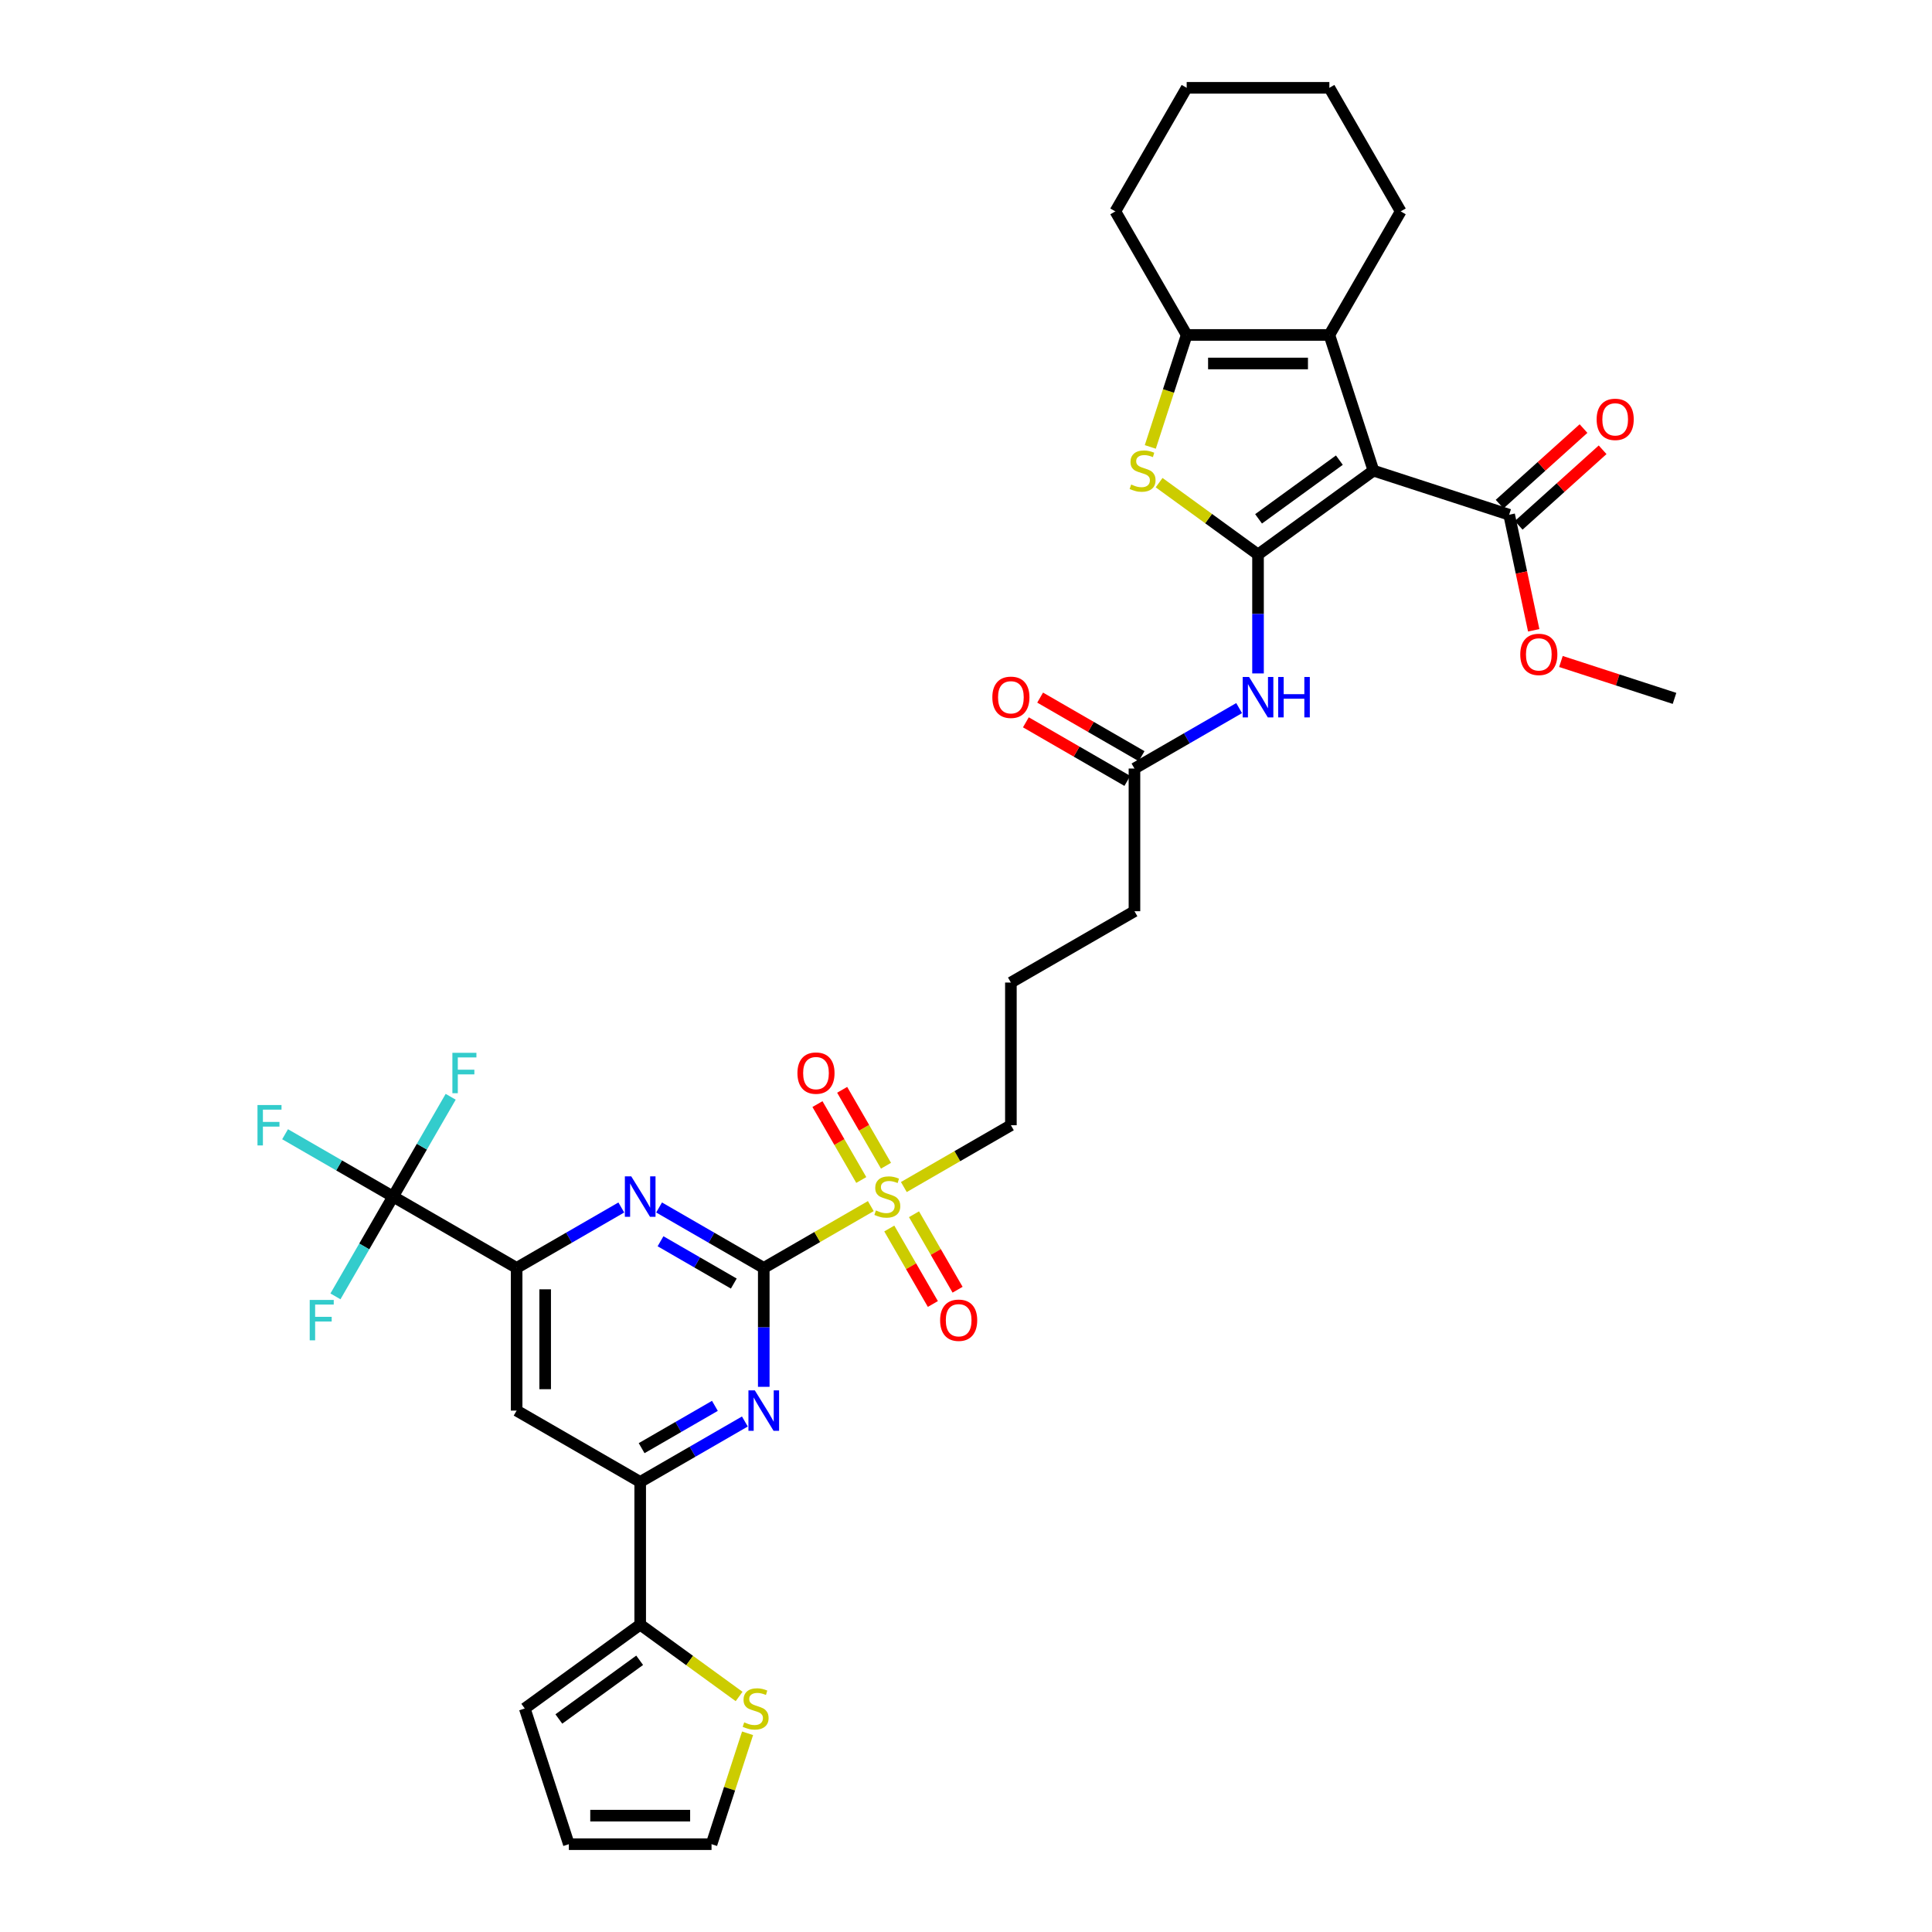 <?xml version='1.0' encoding='iso-8859-1'?>
<svg version='1.1' baseProfile='full'
              xmlns='http://www.w3.org/2000/svg'
                      xmlns:rdkit='http://www.rdkit.org/xml'
                      xmlns:xlink='http://www.w3.org/1999/xlink'
                  xml:space='preserve'
width='1000px' height='1000px' viewBox='0 0 1000 1000'>
<!-- END OF HEADER -->
<rect style='opacity:1.0;fill:#FFFFFF;stroke:none' width='1000' height='1000' x='0' y='0'> </rect>
<path class='bond-0' d='M 651.15,287.014 L 710.897,243.606' style='fill:none;fill-rule:evenodd;stroke:#000000;stroke-width:6px;stroke-linecap:butt;stroke-linejoin:miter;stroke-opacity:1' />
<path class='bond-0' d='M 651.431,268.554 L 693.253,238.168' style='fill:none;fill-rule:evenodd;stroke:#000000;stroke-width:6px;stroke-linecap:butt;stroke-linejoin:miter;stroke-opacity:1' />
<path class='bond-3' d='M 651.15,287.014 L 625.553,268.417' style='fill:none;fill-rule:evenodd;stroke:#000000;stroke-width:6px;stroke-linecap:butt;stroke-linejoin:miter;stroke-opacity:1' />
<path class='bond-3' d='M 625.553,268.417 L 599.955,249.819' style='fill:none;fill-rule:evenodd;stroke:#CCCC00;stroke-width:6px;stroke-linecap:butt;stroke-linejoin:miter;stroke-opacity:1' />
<path class='bond-10' d='M 651.15,287.014 L 651.15,317.788' style='fill:none;fill-rule:evenodd;stroke:#000000;stroke-width:6px;stroke-linecap:butt;stroke-linejoin:miter;stroke-opacity:1' />
<path class='bond-10' d='M 651.15,317.788 L 651.15,348.562' style='fill:none;fill-rule:evenodd;stroke:#0000FF;stroke-width:6px;stroke-linecap:butt;stroke-linejoin:miter;stroke-opacity:1' />
<path class='bond-4' d='M 710.897,243.606 L 688.076,173.369' style='fill:none;fill-rule:evenodd;stroke:#000000;stroke-width:6px;stroke-linecap:butt;stroke-linejoin:miter;stroke-opacity:1' />
<path class='bond-12' d='M 710.897,243.606 L 781.134,266.427' style='fill:none;fill-rule:evenodd;stroke:#000000;stroke-width:6px;stroke-linecap:butt;stroke-linejoin:miter;stroke-opacity:1' />
<path class='bond-1' d='M 395.322,656.271 L 423.024,640.277' style='fill:none;fill-rule:evenodd;stroke:#000000;stroke-width:6px;stroke-linecap:butt;stroke-linejoin:miter;stroke-opacity:1' />
<path class='bond-1' d='M 423.024,640.277 L 450.727,624.283' style='fill:none;fill-rule:evenodd;stroke:#CCCC00;stroke-width:6px;stroke-linecap:butt;stroke-linejoin:miter;stroke-opacity:1' />
<path class='bond-5' d='M 395.322,656.271 L 368.232,640.631' style='fill:none;fill-rule:evenodd;stroke:#000000;stroke-width:6px;stroke-linecap:butt;stroke-linejoin:miter;stroke-opacity:1' />
<path class='bond-5' d='M 368.232,640.631 L 341.142,624.991' style='fill:none;fill-rule:evenodd;stroke:#0000FF;stroke-width:6px;stroke-linecap:butt;stroke-linejoin:miter;stroke-opacity:1' />
<path class='bond-5' d='M 379.809,664.371 L 360.847,653.423' style='fill:none;fill-rule:evenodd;stroke:#000000;stroke-width:6px;stroke-linecap:butt;stroke-linejoin:miter;stroke-opacity:1' />
<path class='bond-5' d='M 360.847,653.423 L 341.884,642.474' style='fill:none;fill-rule:evenodd;stroke:#0000FF;stroke-width:6px;stroke-linecap:butt;stroke-linejoin:miter;stroke-opacity:1' />
<path class='bond-6' d='M 395.322,656.271 L 395.322,687.045' style='fill:none;fill-rule:evenodd;stroke:#000000;stroke-width:6px;stroke-linecap:butt;stroke-linejoin:miter;stroke-opacity:1' />
<path class='bond-6' d='M 395.322,687.045 L 395.322,717.819' style='fill:none;fill-rule:evenodd;stroke:#0000FF;stroke-width:6px;stroke-linecap:butt;stroke-linejoin:miter;stroke-opacity:1' />
<path class='bond-2' d='M 467.831,614.408 L 495.533,598.414' style='fill:none;fill-rule:evenodd;stroke:#CCCC00;stroke-width:6px;stroke-linecap:butt;stroke-linejoin:miter;stroke-opacity:1' />
<path class='bond-2' d='M 495.533,598.414 L 523.236,582.42' style='fill:none;fill-rule:evenodd;stroke:#000000;stroke-width:6px;stroke-linecap:butt;stroke-linejoin:miter;stroke-opacity:1' />
<path class='bond-17' d='M 460.293,635.874 L 471.572,655.409' style='fill:none;fill-rule:evenodd;stroke:#CCCC00;stroke-width:6px;stroke-linecap:butt;stroke-linejoin:miter;stroke-opacity:1' />
<path class='bond-17' d='M 471.572,655.409 L 482.851,674.944' style='fill:none;fill-rule:evenodd;stroke:#FF0000;stroke-width:6px;stroke-linecap:butt;stroke-linejoin:miter;stroke-opacity:1' />
<path class='bond-17' d='M 473.085,628.489 L 484.364,648.024' style='fill:none;fill-rule:evenodd;stroke:#CCCC00;stroke-width:6px;stroke-linecap:butt;stroke-linejoin:miter;stroke-opacity:1' />
<path class='bond-17' d='M 484.364,648.024 L 495.642,667.559' style='fill:none;fill-rule:evenodd;stroke:#FF0000;stroke-width:6px;stroke-linecap:butt;stroke-linejoin:miter;stroke-opacity:1' />
<path class='bond-18' d='M 458.588,603.379 L 447.246,583.734' style='fill:none;fill-rule:evenodd;stroke:#CCCC00;stroke-width:6px;stroke-linecap:butt;stroke-linejoin:miter;stroke-opacity:1' />
<path class='bond-18' d='M 447.246,583.734 L 435.903,564.088' style='fill:none;fill-rule:evenodd;stroke:#FF0000;stroke-width:6px;stroke-linecap:butt;stroke-linejoin:miter;stroke-opacity:1' />
<path class='bond-18' d='M 445.797,610.764 L 434.454,591.119' style='fill:none;fill-rule:evenodd;stroke:#CCCC00;stroke-width:6px;stroke-linecap:butt;stroke-linejoin:miter;stroke-opacity:1' />
<path class='bond-18' d='M 434.454,591.119 L 423.112,571.474' style='fill:none;fill-rule:evenodd;stroke:#FF0000;stroke-width:6px;stroke-linecap:butt;stroke-linejoin:miter;stroke-opacity:1' />
<path class='bond-7' d='M 595.391,231.332 L 604.808,202.35' style='fill:none;fill-rule:evenodd;stroke:#CCCC00;stroke-width:6px;stroke-linecap:butt;stroke-linejoin:miter;stroke-opacity:1' />
<path class='bond-7' d='M 604.808,202.35 L 614.225,173.369' style='fill:none;fill-rule:evenodd;stroke:#000000;stroke-width:6px;stroke-linecap:butt;stroke-linejoin:miter;stroke-opacity:1' />
<path class='bond-29' d='M 688.076,173.369 L 725.002,109.412' style='fill:none;fill-rule:evenodd;stroke:#000000;stroke-width:6px;stroke-linecap:butt;stroke-linejoin:miter;stroke-opacity:1' />
<path class='bond-36' d='M 688.076,173.369 L 614.225,173.369' style='fill:none;fill-rule:evenodd;stroke:#000000;stroke-width:6px;stroke-linecap:butt;stroke-linejoin:miter;stroke-opacity:1' />
<path class='bond-36' d='M 676.998,188.139 L 625.302,188.139' style='fill:none;fill-rule:evenodd;stroke:#000000;stroke-width:6px;stroke-linecap:butt;stroke-linejoin:miter;stroke-opacity:1' />
<path class='bond-8' d='M 321.586,624.991 L 294.497,640.631' style='fill:none;fill-rule:evenodd;stroke:#0000FF;stroke-width:6px;stroke-linecap:butt;stroke-linejoin:miter;stroke-opacity:1' />
<path class='bond-8' d='M 294.497,640.631 L 267.407,656.271' style='fill:none;fill-rule:evenodd;stroke:#000000;stroke-width:6px;stroke-linecap:butt;stroke-linejoin:miter;stroke-opacity:1' />
<path class='bond-11' d='M 385.544,735.768 L 358.454,751.408' style='fill:none;fill-rule:evenodd;stroke:#0000FF;stroke-width:6px;stroke-linecap:butt;stroke-linejoin:miter;stroke-opacity:1' />
<path class='bond-11' d='M 358.454,751.408 L 331.364,767.048' style='fill:none;fill-rule:evenodd;stroke:#000000;stroke-width:6px;stroke-linecap:butt;stroke-linejoin:miter;stroke-opacity:1' />
<path class='bond-11' d='M 370.032,727.669 L 351.069,738.617' style='fill:none;fill-rule:evenodd;stroke:#0000FF;stroke-width:6px;stroke-linecap:butt;stroke-linejoin:miter;stroke-opacity:1' />
<path class='bond-11' d='M 351.069,738.617 L 332.106,749.565' style='fill:none;fill-rule:evenodd;stroke:#000000;stroke-width:6px;stroke-linecap:butt;stroke-linejoin:miter;stroke-opacity:1' />
<path class='bond-30' d='M 614.225,173.369 L 577.299,109.412' style='fill:none;fill-rule:evenodd;stroke:#000000;stroke-width:6px;stroke-linecap:butt;stroke-linejoin:miter;stroke-opacity:1' />
<path class='bond-9' d='M 267.407,656.271 L 203.45,619.346' style='fill:none;fill-rule:evenodd;stroke:#000000;stroke-width:6px;stroke-linecap:butt;stroke-linejoin:miter;stroke-opacity:1' />
<path class='bond-38' d='M 267.407,656.271 L 267.407,730.123' style='fill:none;fill-rule:evenodd;stroke:#000000;stroke-width:6px;stroke-linecap:butt;stroke-linejoin:miter;stroke-opacity:1' />
<path class='bond-38' d='M 282.177,667.349 L 282.177,719.045' style='fill:none;fill-rule:evenodd;stroke:#000000;stroke-width:6px;stroke-linecap:butt;stroke-linejoin:miter;stroke-opacity:1' />
<path class='bond-24' d='M 203.45,619.346 L 175.504,603.211' style='fill:none;fill-rule:evenodd;stroke:#000000;stroke-width:6px;stroke-linecap:butt;stroke-linejoin:miter;stroke-opacity:1' />
<path class='bond-24' d='M 175.504,603.211 L 147.557,587.076' style='fill:none;fill-rule:evenodd;stroke:#33CCCC;stroke-width:6px;stroke-linecap:butt;stroke-linejoin:miter;stroke-opacity:1' />
<path class='bond-25' d='M 203.45,619.346 L 218.361,593.519' style='fill:none;fill-rule:evenodd;stroke:#000000;stroke-width:6px;stroke-linecap:butt;stroke-linejoin:miter;stroke-opacity:1' />
<path class='bond-25' d='M 218.361,593.519 L 233.272,567.692' style='fill:none;fill-rule:evenodd;stroke:#33CCCC;stroke-width:6px;stroke-linecap:butt;stroke-linejoin:miter;stroke-opacity:1' />
<path class='bond-26' d='M 203.45,619.346 L 188.539,645.172' style='fill:none;fill-rule:evenodd;stroke:#000000;stroke-width:6px;stroke-linecap:butt;stroke-linejoin:miter;stroke-opacity:1' />
<path class='bond-26' d='M 188.539,645.172 L 173.628,670.999' style='fill:none;fill-rule:evenodd;stroke:#33CCCC;stroke-width:6px;stroke-linecap:butt;stroke-linejoin:miter;stroke-opacity:1' />
<path class='bond-16' d='M 641.372,366.511 L 614.283,382.151' style='fill:none;fill-rule:evenodd;stroke:#0000FF;stroke-width:6px;stroke-linecap:butt;stroke-linejoin:miter;stroke-opacity:1' />
<path class='bond-16' d='M 614.283,382.151 L 587.193,397.792' style='fill:none;fill-rule:evenodd;stroke:#000000;stroke-width:6px;stroke-linecap:butt;stroke-linejoin:miter;stroke-opacity:1' />
<path class='bond-13' d='M 331.364,767.048 L 267.407,730.123' style='fill:none;fill-rule:evenodd;stroke:#000000;stroke-width:6px;stroke-linecap:butt;stroke-linejoin:miter;stroke-opacity:1' />
<path class='bond-14' d='M 331.364,767.048 L 331.364,840.9' style='fill:none;fill-rule:evenodd;stroke:#000000;stroke-width:6px;stroke-linecap:butt;stroke-linejoin:miter;stroke-opacity:1' />
<path class='bond-21' d='M 786.076,271.915 L 807.793,252.361' style='fill:none;fill-rule:evenodd;stroke:#000000;stroke-width:6px;stroke-linecap:butt;stroke-linejoin:miter;stroke-opacity:1' />
<path class='bond-21' d='M 807.793,252.361 L 829.511,232.806' style='fill:none;fill-rule:evenodd;stroke:#FF0000;stroke-width:6px;stroke-linecap:butt;stroke-linejoin:miter;stroke-opacity:1' />
<path class='bond-21' d='M 776.192,260.939 L 797.91,241.384' style='fill:none;fill-rule:evenodd;stroke:#000000;stroke-width:6px;stroke-linecap:butt;stroke-linejoin:miter;stroke-opacity:1' />
<path class='bond-21' d='M 797.91,241.384 L 819.628,221.83' style='fill:none;fill-rule:evenodd;stroke:#FF0000;stroke-width:6px;stroke-linecap:butt;stroke-linejoin:miter;stroke-opacity:1' />
<path class='bond-28' d='M 781.134,266.427 L 787.491,296.335' style='fill:none;fill-rule:evenodd;stroke:#000000;stroke-width:6px;stroke-linecap:butt;stroke-linejoin:miter;stroke-opacity:1' />
<path class='bond-28' d='M 787.491,296.335 L 793.848,326.243' style='fill:none;fill-rule:evenodd;stroke:#FF0000;stroke-width:6px;stroke-linecap:butt;stroke-linejoin:miter;stroke-opacity:1' />
<path class='bond-15' d='M 331.364,840.9 L 356.962,859.498' style='fill:none;fill-rule:evenodd;stroke:#000000;stroke-width:6px;stroke-linecap:butt;stroke-linejoin:miter;stroke-opacity:1' />
<path class='bond-15' d='M 356.962,859.498 L 382.559,878.095' style='fill:none;fill-rule:evenodd;stroke:#CCCC00;stroke-width:6px;stroke-linecap:butt;stroke-linejoin:miter;stroke-opacity:1' />
<path class='bond-19' d='M 331.364,840.9 L 271.617,884.309' style='fill:none;fill-rule:evenodd;stroke:#000000;stroke-width:6px;stroke-linecap:butt;stroke-linejoin:miter;stroke-opacity:1' />
<path class='bond-19' d='M 331.084,859.361 L 289.261,889.747' style='fill:none;fill-rule:evenodd;stroke:#000000;stroke-width:6px;stroke-linecap:butt;stroke-linejoin:miter;stroke-opacity:1' />
<path class='bond-20' d='M 386.941,897.144 L 377.615,925.845' style='fill:none;fill-rule:evenodd;stroke:#CCCC00;stroke-width:6px;stroke-linecap:butt;stroke-linejoin:miter;stroke-opacity:1' />
<path class='bond-20' d='M 377.615,925.845 L 368.29,954.545' style='fill:none;fill-rule:evenodd;stroke:#000000;stroke-width:6px;stroke-linecap:butt;stroke-linejoin:miter;stroke-opacity:1' />
<path class='bond-23' d='M 590.886,391.396 L 564.63,376.237' style='fill:none;fill-rule:evenodd;stroke:#000000;stroke-width:6px;stroke-linecap:butt;stroke-linejoin:miter;stroke-opacity:1' />
<path class='bond-23' d='M 564.63,376.237 L 538.375,361.079' style='fill:none;fill-rule:evenodd;stroke:#FF0000;stroke-width:6px;stroke-linecap:butt;stroke-linejoin:miter;stroke-opacity:1' />
<path class='bond-23' d='M 583.5,404.187 L 557.245,389.029' style='fill:none;fill-rule:evenodd;stroke:#000000;stroke-width:6px;stroke-linecap:butt;stroke-linejoin:miter;stroke-opacity:1' />
<path class='bond-23' d='M 557.245,389.029 L 530.99,373.87' style='fill:none;fill-rule:evenodd;stroke:#FF0000;stroke-width:6px;stroke-linecap:butt;stroke-linejoin:miter;stroke-opacity:1' />
<path class='bond-32' d='M 587.193,397.792 L 587.193,471.643' style='fill:none;fill-rule:evenodd;stroke:#000000;stroke-width:6px;stroke-linecap:butt;stroke-linejoin:miter;stroke-opacity:1' />
<path class='bond-22' d='M 271.617,884.309 L 294.439,954.545' style='fill:none;fill-rule:evenodd;stroke:#000000;stroke-width:6px;stroke-linecap:butt;stroke-linejoin:miter;stroke-opacity:1' />
<path class='bond-39' d='M 368.29,954.545 L 294.439,954.545' style='fill:none;fill-rule:evenodd;stroke:#000000;stroke-width:6px;stroke-linecap:butt;stroke-linejoin:miter;stroke-opacity:1' />
<path class='bond-39' d='M 357.212,939.775 L 305.516,939.775' style='fill:none;fill-rule:evenodd;stroke:#000000;stroke-width:6px;stroke-linecap:butt;stroke-linejoin:miter;stroke-opacity:1' />
<path class='bond-27' d='M 523.236,582.42 L 523.236,508.569' style='fill:none;fill-rule:evenodd;stroke:#000000;stroke-width:6px;stroke-linecap:butt;stroke-linejoin:miter;stroke-opacity:1' />
<path class='bond-33' d='M 807.936,342.384 L 837.331,351.935' style='fill:none;fill-rule:evenodd;stroke:#FF0000;stroke-width:6px;stroke-linecap:butt;stroke-linejoin:miter;stroke-opacity:1' />
<path class='bond-33' d='M 837.331,351.935 L 866.725,361.486' style='fill:none;fill-rule:evenodd;stroke:#000000;stroke-width:6px;stroke-linecap:butt;stroke-linejoin:miter;stroke-opacity:1' />
<path class='bond-34' d='M 725.002,109.412 L 688.076,45.455' style='fill:none;fill-rule:evenodd;stroke:#000000;stroke-width:6px;stroke-linecap:butt;stroke-linejoin:miter;stroke-opacity:1' />
<path class='bond-35' d='M 577.299,109.412 L 614.225,45.455' style='fill:none;fill-rule:evenodd;stroke:#000000;stroke-width:6px;stroke-linecap:butt;stroke-linejoin:miter;stroke-opacity:1' />
<path class='bond-31' d='M 523.236,508.569 L 587.193,471.643' style='fill:none;fill-rule:evenodd;stroke:#000000;stroke-width:6px;stroke-linecap:butt;stroke-linejoin:miter;stroke-opacity:1' />
<path class='bond-37' d='M 688.076,45.455 L 614.225,45.455' style='fill:none;fill-rule:evenodd;stroke:#000000;stroke-width:6px;stroke-linecap:butt;stroke-linejoin:miter;stroke-opacity:1' />
<path  class='atom-3' d='M 453.371 626.524
Q 453.607 626.613, 454.582 627.026
Q 455.557 627.44, 456.62 627.706
Q 457.713 627.942, 458.776 627.942
Q 460.756 627.942, 461.908 626.997
Q 463.06 626.022, 463.06 624.338
Q 463.06 623.186, 462.469 622.477
Q 461.908 621.768, 461.022 621.384
Q 460.135 621, 458.658 620.557
Q 456.797 619.996, 455.675 619.464
Q 454.582 618.932, 453.784 617.81
Q 453.016 616.687, 453.016 614.796
Q 453.016 612.167, 454.789 610.543
Q 456.59 608.918, 460.135 608.918
Q 462.558 608.918, 465.305 610.07
L 464.626 612.345
Q 462.115 611.311, 460.224 611.311
Q 458.186 611.311, 457.063 612.167
Q 455.941 612.994, 455.97 614.442
Q 455.97 615.565, 456.531 616.244
Q 457.122 616.923, 457.949 617.307
Q 458.806 617.691, 460.224 618.135
Q 462.115 618.725, 463.237 619.316
Q 464.36 619.907, 465.157 621.118
Q 465.984 622.3, 465.984 624.338
Q 465.984 627.233, 464.035 628.799
Q 462.115 630.335, 458.895 630.335
Q 457.034 630.335, 455.616 629.921
Q 454.227 629.537, 452.573 628.858
L 453.371 626.524
' fill='#CCCC00'/>
<path  class='atom-4' d='M 585.495 250.784
Q 585.731 250.873, 586.706 251.286
Q 587.681 251.7, 588.745 251.966
Q 589.838 252.202, 590.901 252.202
Q 592.88 252.202, 594.032 251.257
Q 595.184 250.282, 595.184 248.598
Q 595.184 247.446, 594.594 246.737
Q 594.032 246.028, 593.146 245.644
Q 592.26 245.26, 590.783 244.817
Q 588.922 244.256, 587.799 243.724
Q 586.706 243.192, 585.909 242.07
Q 585.141 240.947, 585.141 239.056
Q 585.141 236.427, 586.913 234.803
Q 588.715 233.178, 592.26 233.178
Q 594.682 233.178, 597.429 234.33
L 596.75 236.605
Q 594.239 235.571, 592.348 235.571
Q 590.31 235.571, 589.188 236.427
Q 588.065 237.255, 588.095 238.702
Q 588.095 239.825, 588.656 240.504
Q 589.247 241.183, 590.074 241.567
Q 590.931 241.951, 592.348 242.395
Q 594.239 242.985, 595.362 243.576
Q 596.484 244.167, 597.282 245.378
Q 598.109 246.56, 598.109 248.598
Q 598.109 251.493, 596.159 253.059
Q 594.239 254.595, 591.019 254.595
Q 589.158 254.595, 587.74 254.181
Q 586.352 253.797, 584.697 253.118
L 585.495 250.784
' fill='#CCCC00'/>
<path  class='atom-6' d='M 326.741 608.888
L 333.595 619.966
Q 334.274 621.059, 335.367 623.038
Q 336.46 625.017, 336.519 625.136
L 336.519 608.888
L 339.296 608.888
L 339.296 629.803
L 336.431 629.803
L 329.075 617.691
Q 328.218 616.273, 327.303 614.649
Q 326.416 613.024, 326.15 612.522
L 326.15 629.803
L 323.433 629.803
L 323.433 608.888
L 326.741 608.888
' fill='#0000FF'/>
<path  class='atom-7' d='M 390.698 719.665
L 397.552 730.743
Q 398.231 731.836, 399.324 733.815
Q 400.417 735.795, 400.476 735.913
L 400.476 719.665
L 403.253 719.665
L 403.253 740.58
L 400.388 740.58
L 393.032 728.469
Q 392.175 727.051, 391.26 725.426
Q 390.373 723.801, 390.108 723.299
L 390.108 740.58
L 387.39 740.58
L 387.39 719.665
L 390.698 719.665
' fill='#0000FF'/>
<path  class='atom-11' d='M 646.527 350.409
L 653.381 361.486
Q 654.06 362.579, 655.153 364.558
Q 656.246 366.538, 656.305 366.656
L 656.305 350.409
L 659.082 350.409
L 659.082 371.323
L 656.216 371.323
L 648.861 359.212
Q 648.004 357.794, 647.088 356.169
Q 646.202 354.544, 645.936 354.042
L 645.936 371.323
L 643.219 371.323
L 643.219 350.409
L 646.527 350.409
' fill='#0000FF'/>
<path  class='atom-11' d='M 661.593 350.409
L 664.429 350.409
L 664.429 359.3
L 675.122 359.3
L 675.122 350.409
L 677.958 350.409
L 677.958 371.323
L 675.122 371.323
L 675.122 361.663
L 664.429 361.663
L 664.429 371.323
L 661.593 371.323
L 661.593 350.409
' fill='#0000FF'/>
<path  class='atom-16' d='M 385.203 891.487
Q 385.44 891.576, 386.414 891.989
Q 387.389 892.403, 388.453 892.669
Q 389.546 892.905, 390.609 892.905
Q 392.588 892.905, 393.74 891.96
Q 394.893 890.985, 394.893 889.301
Q 394.893 888.149, 394.302 887.44
Q 393.74 886.731, 392.854 886.347
Q 391.968 885.963, 390.491 885.52
Q 388.63 884.959, 387.507 884.427
Q 386.414 883.895, 385.617 882.773
Q 384.849 881.65, 384.849 879.759
Q 384.849 877.13, 386.621 875.506
Q 388.423 873.881, 391.968 873.881
Q 394.39 873.881, 397.138 875.033
L 396.458 877.308
Q 393.947 876.274, 392.057 876.274
Q 390.018 876.274, 388.896 877.13
Q 387.773 877.957, 387.803 879.405
Q 387.803 880.527, 388.364 881.207
Q 388.955 881.886, 389.782 882.27
Q 390.639 882.654, 392.057 883.097
Q 393.947 883.688, 395.07 884.279
Q 396.192 884.87, 396.99 886.081
Q 397.817 887.263, 397.817 889.301
Q 397.817 892.196, 395.867 893.762
Q 393.947 895.298, 390.727 895.298
Q 388.866 895.298, 387.448 894.884
Q 386.06 894.5, 384.406 893.821
L 385.203 891.487
' fill='#CCCC00'/>
<path  class='atom-18' d='M 486.604 683.362
Q 486.604 678.34, 489.085 675.534
Q 491.567 672.727, 496.204 672.727
Q 500.842 672.727, 503.324 675.534
Q 505.805 678.34, 505.805 683.362
Q 505.805 688.443, 503.294 691.338
Q 500.783 694.203, 496.204 694.203
Q 491.596 694.203, 489.085 691.338
Q 486.604 688.472, 486.604 683.362
M 496.204 691.84
Q 499.395 691.84, 501.108 689.713
Q 502.851 687.557, 502.851 683.362
Q 502.851 679.256, 501.108 677.188
Q 499.395 675.091, 496.204 675.091
Q 493.014 675.091, 491.271 677.158
Q 489.558 679.226, 489.558 683.362
Q 489.558 687.586, 491.271 689.713
Q 493.014 691.84, 496.204 691.84
' fill='#FF0000'/>
<path  class='atom-19' d='M 412.752 555.448
Q 412.752 550.426, 415.234 547.619
Q 417.715 544.813, 422.353 544.813
Q 426.991 544.813, 429.472 547.619
Q 431.954 550.426, 431.954 555.448
Q 431.954 560.529, 429.443 563.424
Q 426.932 566.289, 422.353 566.289
Q 417.745 566.289, 415.234 563.424
Q 412.752 560.558, 412.752 555.448
M 422.353 563.926
Q 425.543 563.926, 427.257 561.799
Q 429 559.642, 429 555.448
Q 429 551.341, 427.257 549.274
Q 425.543 547.176, 422.353 547.176
Q 419.163 547.176, 417.42 549.244
Q 415.706 551.312, 415.706 555.448
Q 415.706 559.672, 417.42 561.799
Q 419.163 563.926, 422.353 563.926
' fill='#FF0000'/>
<path  class='atom-22' d='M 826.416 217.07
Q 826.416 212.048, 828.897 209.242
Q 831.378 206.435, 836.016 206.435
Q 840.654 206.435, 843.136 209.242
Q 845.617 212.048, 845.617 217.07
Q 845.617 222.151, 843.106 225.046
Q 840.595 227.911, 836.016 227.911
Q 831.408 227.911, 828.897 225.046
Q 826.416 222.18, 826.416 217.07
M 836.016 225.548
Q 839.207 225.548, 840.92 223.421
Q 842.663 221.265, 842.663 217.07
Q 842.663 212.964, 840.92 210.896
Q 839.207 208.799, 836.016 208.799
Q 832.826 208.799, 831.083 210.866
Q 829.37 212.934, 829.37 217.07
Q 829.37 221.294, 831.083 223.421
Q 832.826 225.548, 836.016 225.548
' fill='#FF0000'/>
<path  class='atom-24' d='M 513.635 360.925
Q 513.635 355.903, 516.117 353.097
Q 518.598 350.29, 523.236 350.29
Q 527.874 350.29, 530.355 353.097
Q 532.837 355.903, 532.837 360.925
Q 532.837 366.006, 530.326 368.901
Q 527.815 371.766, 523.236 371.766
Q 518.628 371.766, 516.117 368.901
Q 513.635 366.035, 513.635 360.925
M 523.236 369.403
Q 526.426 369.403, 528.14 367.276
Q 529.882 365.12, 529.882 360.925
Q 529.882 356.819, 528.14 354.751
Q 526.426 352.654, 523.236 352.654
Q 520.045 352.654, 518.303 354.721
Q 516.589 356.789, 516.589 360.925
Q 516.589 365.149, 518.303 367.276
Q 520.045 369.403, 523.236 369.403
' fill='#FF0000'/>
<path  class='atom-25' d='M 133.275 571.963
L 145.711 571.963
L 145.711 574.355
L 136.081 574.355
L 136.081 580.707
L 144.648 580.707
L 144.648 583.129
L 136.081 583.129
L 136.081 592.877
L 133.275 592.877
L 133.275 571.963
' fill='#33CCCC'/>
<path  class='atom-26' d='M 234.157 544.931
L 246.594 544.931
L 246.594 547.324
L 236.964 547.324
L 236.964 553.675
L 245.531 553.675
L 245.531 556.098
L 236.964 556.098
L 236.964 565.846
L 234.157 565.846
L 234.157 544.931
' fill='#33CCCC'/>
<path  class='atom-27' d='M 160.306 672.846
L 172.743 672.846
L 172.743 675.238
L 163.112 675.238
L 163.112 681.59
L 171.679 681.59
L 171.679 684.012
L 163.112 684.012
L 163.112 693.76
L 160.306 693.76
L 160.306 672.846
' fill='#33CCCC'/>
<path  class='atom-29' d='M 786.888 338.724
Q 786.888 333.702, 789.369 330.895
Q 791.851 328.089, 796.489 328.089
Q 801.127 328.089, 803.608 330.895
Q 806.089 333.702, 806.089 338.724
Q 806.089 343.805, 803.578 346.7
Q 801.067 349.565, 796.489 349.565
Q 791.88 349.565, 789.369 346.7
Q 786.888 343.834, 786.888 338.724
M 796.489 347.202
Q 799.679 347.202, 801.392 345.075
Q 803.135 342.918, 803.135 338.724
Q 803.135 334.618, 801.392 332.55
Q 799.679 330.452, 796.489 330.452
Q 793.298 330.452, 791.555 332.52
Q 789.842 334.588, 789.842 338.724
Q 789.842 342.948, 791.555 345.075
Q 793.298 347.202, 796.489 347.202
' fill='#FF0000'/>
</svg>
